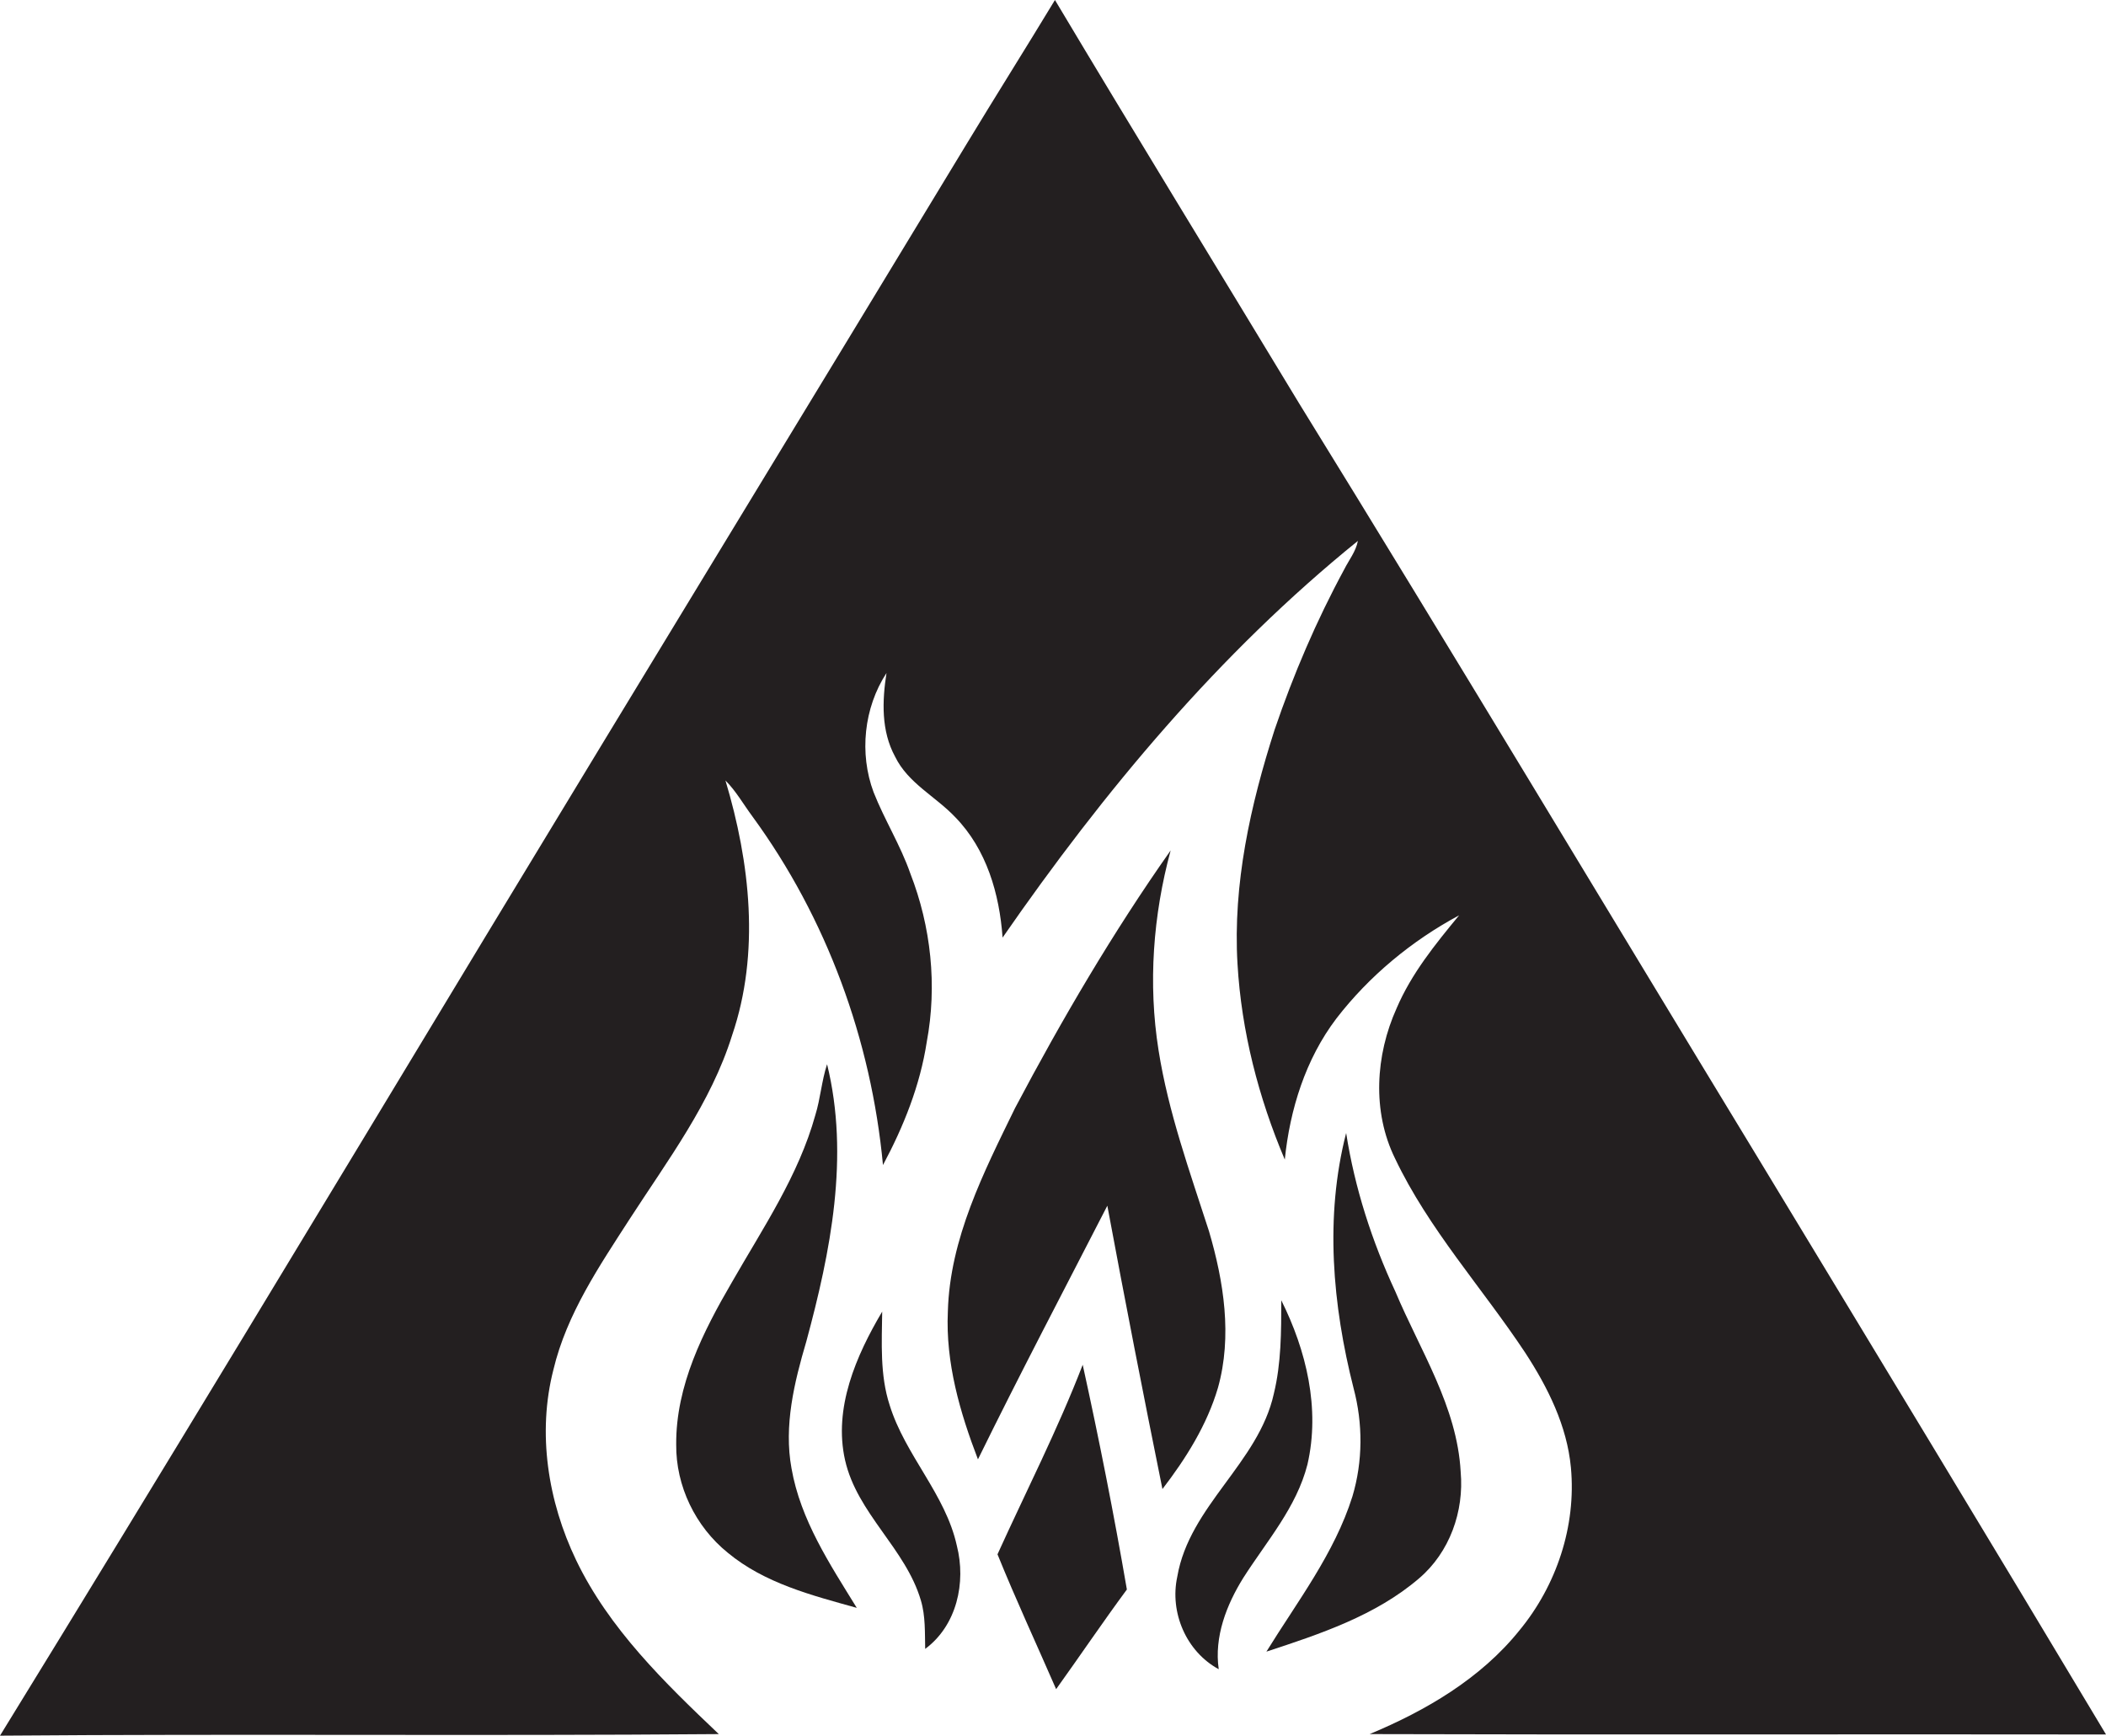<?xml version="1.0" encoding="utf-8"?>
<!-- Generator: Adobe Illustrator 19.2.0, SVG Export Plug-In . SVG Version: 6.00 Build 0)  -->
<svg version="1.1" id="Layer_1" xmlns="http://www.w3.org/2000/svg" xmlns:xlink="http://www.w3.org/1999/xlink" x="0px" y="0px"
	 viewBox="0 0 538.8 444.1" enable-background="new 0 0 538.8 444.1" xml:space="preserve">
<g>
	<path fill="#231F20" d="M449.6,296c-39.1-64.3-77.8-128.9-117.3-192.9C311.5,68.7,290.5,34.5,269.9,0c-7.5,12.4-15.2,24.6-22.7,37
		c-41,67.7-82.2,135.2-123.1,202.8C82.9,308,41.7,376.3,0,444.1c61.3-0.5,122.6,0.1,183.9-0.4c-13.9-13.2-28.1-27-36.5-44.5
		c-7.2-15-10-32.5-5.8-48.8c3.4-14.2,11.7-26.4,19.5-38.5c9.7-15,20.8-29.7,26.2-47c7.2-21.1,4.6-44.2-1.7-65.2
		c2.7,2.7,4.6,6.1,6.9,9.2c19,26,30.4,57.2,33.4,89.2c5.3-9.9,9.5-20.4,11.2-31.5c2.7-14.4,1.1-29.5-4.2-43.1
		c-2.5-7.2-6.6-13.7-9.4-20.8c-3.7-9.9-2.5-21.6,3.3-30.5c-1.1,7.1-1.4,14.8,2.2,21.4c3.3,6.8,10.4,10.2,15.4,15.5
		c8,8.2,11.3,19.6,12.1,30.8c25.9-37.4,55.4-72.8,90.9-101.5c-0.5,2.7-2.3,4.9-3.5,7.3c-7.1,13.1-13,26.9-17.8,41
		c-6.2,19.3-10.7,39.5-9.5,59.9c1,17.3,5.4,34.3,12.1,50.1c1.3-12.8,5.3-25.7,13.2-36.1c8.4-10.9,19.3-19.9,31.4-26.4
		c-6.1,7.4-12.2,14.9-16,23.8c-5.4,12-6.3,26.4-0.4,38.4c8.6,18.1,22.3,33.1,33.3,49.7c5.8,8.9,10.7,18.7,11.7,29.4
		c1.4,15-3.7,30.2-13.2,41.7c-9.9,12.3-23.9,20.5-38.3,26.5c62.8,0.2,125.6,0,188.4,0.1C509.3,394.5,479.4,345.2,449.6,296z"/>
	<path fill="#231F20" d="M309.3,315c-4.9-15.2-10.4-30.4-12.9-46.3c-2.7-17-1.4-34.5,3.1-51.1c-14.8,21-27.8,43.2-39.8,65.9
		c-8,16.4-16.7,33.4-17.2,52.1c-0.6,13.1,3.1,25.8,7.7,37.8c10.7-21.8,22-43.3,33.1-64.9c4.5,24.2,9.2,48.3,14.1,72.5
		c6-7.8,11.4-16.4,14.2-25.9C315.3,341.9,313.1,327.9,309.3,315z"/>
	<path fill="#231F20" d="M206.3,343.2c6.2-22.9,11.1-47.3,5.3-70.9c-1.4,4.3-1.7,8.8-3,13c-4.3,15.5-13.4,28.9-21.3,42.7
		c-7.4,12.7-14.4,26.5-14.3,41.6c-0.1,10.6,4.9,21,13.2,27.7c9.4,7.8,21.5,10.9,33,14.1c-6.9-11.2-14.4-22.5-16.7-35.7
		C200.5,364.8,203.2,353.7,206.3,343.2z"/>
	<path fill="#231F20" d="M373.7,376.6c-0.9-16.7-10.4-31.1-16.7-46.1c-6-12.9-10.4-26.5-12.6-40.6c-5.5,21.4-3.5,44,1.9,65.3
		c2.4,9,2.4,18.7-0.3,27.7c-4.6,14.6-14.1,26.9-22,39.7c13.7-4.5,27.9-9.2,39-18.7C370.9,397.2,374.6,386.7,373.7,376.6z"/>
	<path fill="#231F20" d="M334.5,374.7c3.3-14.3-0.3-29.2-6.7-42c0,8,0,16.1-1.9,23.9c-3.9,17.7-21.6,28.7-24.7,46.8
		c-2,9.2,2.3,19.2,10.6,23.7c-1.2-8.3,2-16.5,6.3-23.4C324.1,394.3,331.7,385.7,334.5,374.7z"/>
	<path fill="#231F20" d="M227.6,359.5c-2.5-7.7-2-15.9-1.9-23.9c-6.7,11.3-12.5,24.7-9.5,38c3.1,13.7,15.5,22.6,19.4,35.9
		c1.2,4,1,8.3,1.1,12.4c8.1-6,10.5-17,8.1-26.4C241.9,382.3,231.6,372.4,227.6,359.5z"/>
	<path fill="#231F20" d="M255.2,397.7c4.7,11.6,10,23,15,34.5c6.1-8.5,11.9-17.1,18.1-25.5c-3.3-19.2-7.1-38.4-11.3-57.5
		C270.6,365.8,262.5,381.6,255.2,397.7z"/>
</g>
</svg>
